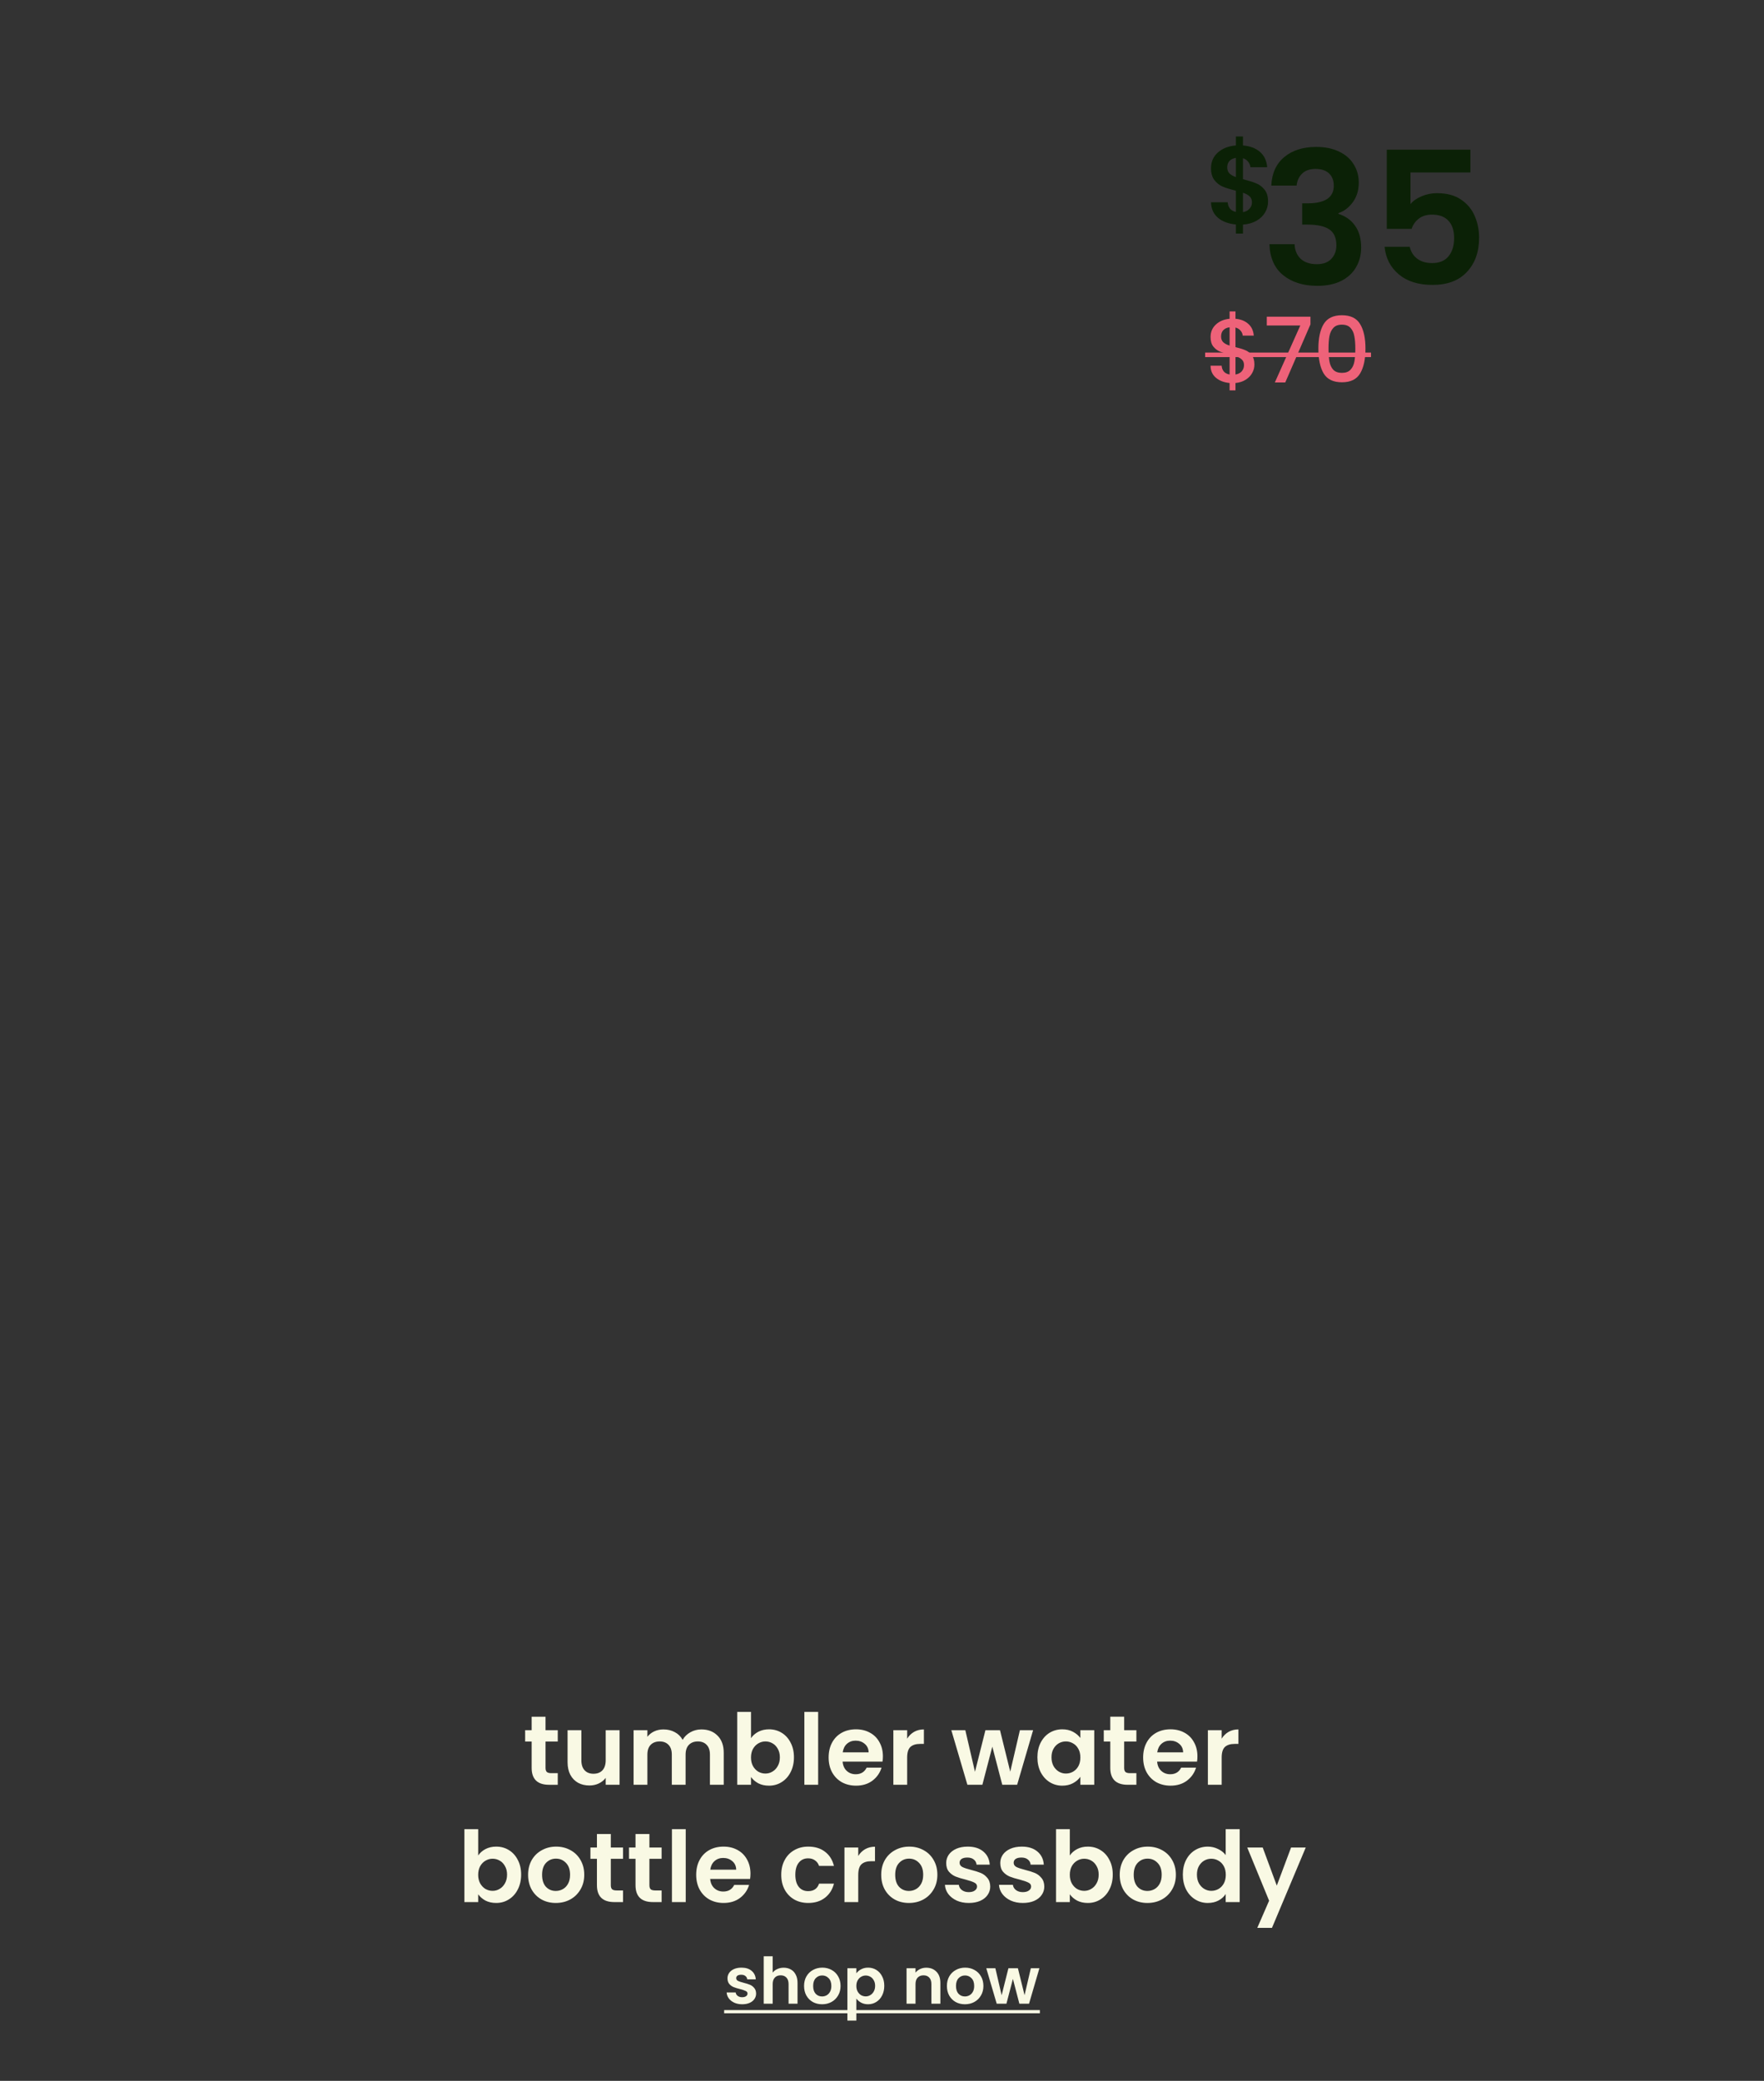 <svg xmlns="http://www.w3.org/2000/svg" width="752" viewBox="0 0 752 887" height="887" fill="none"><rect x="0" y="0" width="752" height="887" fill="#333333" stroke="none"/><path fill="#0b2106" d="m540.58 85.939c0 1.64-.426 3.185-1.278 4.636-.82 1.419-2.05 2.602-3.69 3.548-1.608.915-3.516 1.451-5.724 1.609v3.832h-3.028v-3.879c-3.154-.284-5.693-1.23-7.616-2.838-1.924-1.64-2.918-3.848-2.981-6.623h7.096c.19 2.271 1.357 3.643 3.501 4.116v-9.036c-2.271-.568-4.1-1.135-5.487-1.703-1.388-.568-2.587-1.482-3.596-2.744-1.009-1.262-1.514-2.98-1.514-5.157 0-2.744.978-4.983 2.933-6.718 1.987-1.735 4.542-2.728 7.664-2.98v-3.832h3.028v3.832c3.028.252 5.44 1.167 7.238 2.744 1.829 1.577 2.854 3.753 3.075 6.529h-7.143c-.095-.915-.426-1.703-.994-2.365-.536-.694-1.261-1.183-2.176-1.467v8.941c2.365.599 4.226 1.183 5.582 1.75 1.388.536 2.587 1.435 3.596 2.697 1.009 1.23 1.514 2.933 1.514 5.109zm-17.41-14.571c0 1.041.316 1.892.946 2.555.631.631 1.546 1.151 2.744 1.561v-8.184c-1.135.158-2.034.584-2.696 1.277-.663.694-.994 1.624-.994 2.791zm6.718 19.065c1.198-.221 2.129-.71 2.791-1.467.694-.757 1.041-1.671 1.041-2.744 0-1.041-.331-1.877-.994-2.507-.662-.631-1.608-1.151-2.838-1.561zm12.062-11.326c.263-5.256 2.102-9.304 5.519-12.143 3.469-2.891 8.016-4.337 13.641-4.337 3.837 0 7.122.683 9.856 2.05 2.733 1.314 4.783 3.128 6.15 5.44 1.419 2.26 2.129 4.836 2.129 7.727 0 3.312-.868 6.124-2.602 8.437-1.682 2.26-3.706 3.785-6.072 4.573v.315c3.049.946 5.415 2.628 7.097 5.046 1.734 2.418 2.602 5.52 2.602 9.304 0 3.154-.736 5.966-2.208 8.437-1.419 2.47-3.548 4.415-6.387 5.835-2.786 1.366-6.15 2.05-10.092 2.05-5.94 0-10.776-1.498-14.508-4.495-3.732-2.996-5.703-7.411-5.914-13.246h10.724c.105 2.576.972 4.652 2.602 6.229 1.682 1.524 3.968 2.286 6.859 2.286 2.681 0 4.731-.735 6.15-2.207 1.472-1.525 2.208-3.47 2.208-5.835 0-3.154-.999-5.414-2.996-6.781-1.998-1.367-5.099-2.05-9.304-2.05h-2.287v-9.068h2.287c7.464 0 11.196-2.497 11.196-7.49 0-2.26-.683-4.021-2.05-5.283-1.314-1.262-3.233-1.892-5.756-1.892-2.47 0-4.389.683-5.755 2.05-1.315 1.314-2.077 2.996-2.287 5.046zm84.889-5.598h-25.546v13.483c1.104-1.367 2.681-2.47 4.731-3.312 2.05-.894 4.231-1.341 6.544-1.341 4.205 0 7.648.92 10.329 2.76s4.626 4.205 5.835 7.096c1.209 2.838 1.813 5.887 1.813 9.146 0 6.045-1.734 10.908-5.204 14.587-3.416 3.68-8.305 5.519-14.665 5.519-5.993 0-10.776-1.498-14.35-4.494-3.575-2.996-5.599-6.912-6.072-11.748h10.724c.473 2.102 1.524 3.785 3.153 5.046 1.682 1.262 3.811 1.892 6.387 1.892 3.101 0 5.44-.972 7.017-2.917s2.366-4.521 2.366-7.727c0-3.259-.815-5.729-2.444-7.412-1.577-1.735-3.917-2.602-7.018-2.602-2.208 0-4.047.552-5.519 1.656-1.472 1.104-2.523 2.576-3.154 4.415h-10.566v-33.747h35.639z"></path><path fill="#ee6279" d="m534.765 155.388c0 1.287-.322 2.497-.966 3.63-.618 1.133-1.545 2.086-2.78 2.858-1.21.772-2.652 1.236-4.326 1.39v3.128h-2.51v-3.128c-2.42-.231-4.377-.991-5.87-2.278-1.493-1.288-2.24-2.987-2.24-5.098h4.712c.077 1.004.399 1.841.965 2.51.566.644 1.377 1.056 2.433 1.236v-8.496c-1.725-.438-3.128-.875-4.209-1.313-1.082-.464-2.009-1.184-2.781-2.163-.747-.978-1.12-2.317-1.12-4.016 0-2.137.747-3.901 2.24-5.291 1.493-1.416 3.45-2.24 5.87-2.472v-3.128h2.51v3.128c2.266.206 4.081.927 5.446 2.163 1.39 1.21 2.175 2.884 2.355 5.021h-4.711c-.077-.799-.386-1.507-.927-2.125-.541-.643-1.262-1.081-2.163-1.313v8.342c1.725.412 3.128.85 4.21 1.313 1.081.438 1.995 1.146 2.742 2.124.746.953 1.12 2.279 1.12 3.978zm-14.212-11.972c0 1.056.309 1.88.927 2.472.643.592 1.544 1.068 2.703 1.429v-7.801c-1.107.128-1.995.527-2.665 1.197-.643.669-.965 1.57-.965 2.703zm6.14 16.22c1.133-.18 2.021-.631 2.665-1.352.644-.746.965-1.634.965-2.664s-.321-1.828-.965-2.395c-.618-.592-1.506-1.068-2.665-1.429zm31.953-21.356-10.736 24.755h-4.441l10.852-24.292h-14.289v-3.746h18.614zm3.382 10.311c0-4.454.747-7.93 2.24-10.427 1.519-2.523 4.119-3.785 7.801-3.785s6.269 1.262 7.763 3.785c1.519 2.497 2.278 5.973 2.278 10.427 0 4.506-.759 8.033-2.278 10.582-1.494 2.523-4.081 3.784-7.763 3.784s-6.282-1.261-7.801-3.784c-1.493-2.549-2.24-6.076-2.24-10.582zm15.757 0c0-2.085-.142-3.849-.425-5.291-.258-1.442-.798-2.613-1.622-3.514-.824-.927-2.047-1.39-3.669-1.39s-2.845.463-3.669 1.39c-.824.901-1.377 2.072-1.66 3.514-.258 1.442-.387 3.206-.387 5.291 0 2.163.129 3.978.387 5.445.257 1.468.798 2.652 1.622 3.553.849.901 2.085 1.352 3.707 1.352s2.845-.451 3.669-1.352c.85-.901 1.403-2.085 1.661-3.553.257-1.467.386-3.282.386-5.445z"></path><path fill="#ee6279" d="m513.756 150.29h70.71v1.931h-70.71z"></path><g fill="#f9f9e4"><path d="m232.567 742.358v11.254c0 .784.182 1.358.546 1.722.392.336 1.036.504 1.932.504h2.73v4.955h-3.696c-4.955 0-7.433-2.407-7.433-7.223v-11.212h-2.771v-4.829h2.771v-5.753h5.921v5.753h5.208v4.829zm31.567-4.829v23.264h-5.921v-2.939c-.756 1.008-1.75 1.805-2.982 2.393-1.204.56-2.52.84-3.947.84-1.82 0-3.43-.378-4.83-1.134-1.399-.784-2.505-1.917-3.317-3.401-.784-1.512-1.176-3.304-1.176-5.375v-13.648h5.879v12.808c0 1.848.462 3.275 1.386 4.283.924.98 2.184 1.47 3.779 1.47 1.624 0 2.898-.49 3.822-1.47.924-1.008 1.386-2.435 1.386-4.283v-12.808zm34.86-.336c2.856 0 5.151.882 6.887 2.645 1.764 1.736 2.646 4.172 2.646 7.307v13.648h-5.88v-12.85c0-1.82-.462-3.205-1.385-4.157-.924-.98-2.184-1.47-3.78-1.47s-2.869.49-3.821 1.47c-.924.952-1.386 2.337-1.386 4.157v12.85h-5.879v-12.85c0-1.82-.462-3.205-1.386-4.157-.924-.98-2.184-1.47-3.779-1.47-1.624 0-2.912.49-3.864 1.47-.924.952-1.385 2.337-1.385 4.157v12.85h-5.88v-23.264h5.88v2.813c.755-.98 1.721-1.749 2.897-2.309 1.204-.56 2.52-.84 3.947-.84 1.82 0 3.444.392 4.872 1.176 1.427.756 2.533 1.847 3.317 3.275.756-1.344 1.848-2.421 3.276-3.233 1.455-.812 3.023-1.218 4.703-1.218zm21.159 3.737c.755-1.12 1.791-2.029 3.107-2.729 1.344-.7 2.87-1.05 4.577-1.05 1.988 0 3.78.49 5.376 1.47 1.623.979 2.897 2.379 3.821 4.199.952 1.792 1.428 3.877 1.428 6.257s-.476 4.493-1.428 6.341c-.924 1.82-2.198 3.234-3.821 4.241-1.596 1.008-3.388 1.512-5.376 1.512-1.735 0-3.261-.336-4.577-1.008-1.288-.7-2.324-1.595-3.107-2.687v3.317h-5.88v-31.075h5.88zm12.304 8.147c0-1.4-.294-2.604-.882-3.611-.56-1.036-1.316-1.82-2.268-2.352-.924-.532-1.932-.798-3.023-.798-1.064 0-2.072.28-3.024.84-.924.532-1.68 1.316-2.268 2.352-.56 1.035-.839 2.253-.839 3.653s.279 2.618.839 3.653c.588 1.036 1.344 1.834 2.268 2.394.952.532 1.96.798 3.024.798 1.091 0 2.099-.28 3.023-.84.952-.56 1.708-1.358 2.268-2.394.588-1.035.882-2.267.882-3.695zm16.324-19.359v31.075h-5.879v-31.075zm27.603 18.939c0 .84-.056 1.596-.168 2.268h-17.007c.14 1.679.728 2.995 1.764 3.947 1.035.952 2.309 1.428 3.821 1.428 2.184 0 3.737-.938 4.661-2.814h6.341c-.672 2.24-1.959 4.088-3.863 5.543-1.904 1.428-4.241 2.142-7.013 2.142-2.24 0-4.255-.49-6.047-1.47-1.764-1.007-3.15-2.421-4.157-4.241-.98-1.82-1.47-3.919-1.47-6.299 0-2.408.49-4.521 1.47-6.341.979-1.82 2.351-3.22 4.115-4.199 1.764-.98 3.793-1.47 6.089-1.47 2.212 0 4.185.476 5.921 1.428 1.764.951 3.122 2.309 4.073 4.073.98 1.736 1.47 3.737 1.47 6.005zm-6.089-1.68c-.028-1.511-.574-2.715-1.638-3.611-1.063-.924-2.365-1.386-3.905-1.386-1.456 0-2.688.448-3.695 1.344-.98.868-1.582 2.086-1.806 3.653zm16.428-5.837c.755-1.232 1.735-2.197 2.939-2.897 1.232-.7 2.632-1.05 4.199-1.05v6.173h-1.553c-1.848 0-3.248.434-4.2 1.302-.924.868-1.385 2.379-1.385 4.535v11.59h-5.88v-23.264h5.88zm53.692-3.611-6.803 23.264h-6.341l-4.242-16.251-4.241 16.251h-6.383l-6.845-23.264h5.963l4.115 17.721 4.452-17.721h6.215l4.367 17.679 4.115-17.679zm1.837 11.548c0-2.352.462-4.437 1.386-6.257.951-1.82 2.225-3.22 3.821-4.199 1.624-.98 3.429-1.47 5.417-1.47 1.736 0 3.248.35 4.535 1.05 1.316.7 2.366 1.581 3.15 2.645v-3.317h5.921v23.264h-5.921v-3.401c-.756 1.092-1.806 2.001-3.15 2.729-1.315.7-2.841 1.05-4.577 1.05-1.96 0-3.751-.504-5.375-1.512-1.596-1.007-2.87-2.421-3.821-4.241-.924-1.848-1.386-3.961-1.386-6.341zm18.309.084c0-1.428-.28-2.646-.84-3.653-.56-1.036-1.316-1.82-2.268-2.352-.951-.56-1.973-.84-3.065-.84s-2.1.266-3.024.798c-.923.532-1.679 1.316-2.267 2.352-.56 1.007-.84 2.211-.84 3.611s.28 2.632.84 3.695c.588 1.036 1.344 1.834 2.267 2.394.952.56 1.96.84 3.024.84 1.092 0 2.114-.266 3.065-.798.952-.56 1.708-1.344 2.268-2.352.56-1.035.84-2.267.84-3.695zm18.676-6.803v11.254c0 .784.182 1.358.546 1.722.392.336 1.036.504 1.932.504h2.729v4.955h-3.695c-4.956 0-7.433-2.407-7.433-7.223v-11.212h-2.772v-4.829h2.772v-5.753h5.921v5.753h5.207v4.829zm31.23 6.299c0 .84-.056 1.596-.168 2.268h-17.007c.14 1.679.728 2.995 1.764 3.947s2.309 1.428 3.821 1.428c2.184 0 3.738-.938 4.661-2.814h6.341c-.671 2.24-1.959 4.088-3.863 5.543-1.904 1.428-4.241 2.142-7.013 2.142-2.24 0-4.255-.49-6.047-1.47-1.764-1.007-3.149-2.421-4.157-4.241-.98-1.82-1.47-3.919-1.47-6.299 0-2.408.49-4.521 1.47-6.341s2.351-3.22 4.115-4.199c1.764-.98 3.793-1.47 6.089-1.47 2.212 0 4.186.476 5.921 1.428 1.764.951 3.122 2.309 4.074 4.073.979 1.736 1.469 3.737 1.469 6.005zm-6.089-1.68c-.028-1.511-.574-2.715-1.637-3.611-1.064-.924-2.366-1.386-3.906-1.386-1.456 0-2.687.448-3.695 1.344-.98.868-1.582 2.086-1.806 3.653zm16.428-5.837c.756-1.232 1.735-2.197 2.939-2.897 1.232-.7 2.632-1.05 4.2-1.05v6.173h-1.554c-1.848 0-3.248.434-4.2 1.302-.923.868-1.385 2.379-1.385 4.535v11.59h-5.879v-23.264h5.879zm-316.951 49.79c.756-1.12 1.791-2.029 3.107-2.729 1.344-.7 2.87-1.05 4.578-1.05 1.987 0 3.779.49 5.375 1.47 1.624.979 2.897 2.379 3.821 4.199.952 1.792 1.428 3.877 1.428 6.257s-.476 4.493-1.428 6.341c-.924 1.82-2.197 3.234-3.821 4.241-1.596 1.008-3.388 1.512-5.375 1.512-1.736 0-3.262-.336-4.578-1.008-1.288-.7-2.323-1.595-3.107-2.687v3.317h-5.879v-31.075h5.879zm12.304 8.147c0-1.4-.294-2.604-.882-3.611-.56-1.036-1.316-1.82-2.268-2.352-.924-.532-1.931-.798-3.023-.798-1.064 0-2.072.28-3.024.84-.924.532-1.679 1.316-2.267 2.352-.56 1.035-.84 2.253-.84 3.653s.28 2.618.84 3.653c.588 1.036 1.343 1.834 2.267 2.394.952.532 1.96.798 3.024.798 1.092 0 2.099-.28 3.023-.84.952-.56 1.708-1.358 2.268-2.394.588-1.035.882-2.267.882-3.695zm20.776 12.094c-2.24 0-4.256-.49-6.048-1.47-1.791-1.007-3.205-2.421-4.241-4.241-1.008-1.82-1.512-3.919-1.512-6.299s.518-4.479 1.554-6.299c1.064-1.82 2.506-3.22 4.325-4.199 1.82-1.008 3.85-1.512 6.09-1.512 2.239 0 4.269.504 6.089 1.512 1.819.979 3.247 2.379 4.283 4.199 1.064 1.82 1.596 3.919 1.596 6.299s-.546 4.479-1.638 6.299c-1.064 1.82-2.52 3.234-4.367 4.241-1.82.98-3.864 1.47-6.131 1.47zm0-5.123c1.063 0 2.057-.252 2.981-.756.952-.532 1.708-1.316 2.268-2.352.56-1.035.84-2.295.84-3.779 0-2.212-.588-3.905-1.764-5.081-1.148-1.204-2.562-1.806-4.241-1.806-1.68 0-3.094.602-4.242 1.806-1.12 1.176-1.68 2.869-1.68 5.081s.546 3.919 1.638 5.123c1.12 1.176 2.52 1.764 4.2 1.764zm23.461-13.69v11.254c0 .784.182 1.358.546 1.722.392.336 1.036.504 1.932.504h2.729v4.955h-3.695c-4.955 0-7.433-2.407-7.433-7.223v-11.212h-2.772v-4.829h2.772v-5.753h5.921v5.753h5.207v4.829zm16.449 0v11.254c0 .784.182 1.358.546 1.722.392.336 1.036.504 1.931.504h2.73v4.955h-3.695c-4.956 0-7.433-2.407-7.433-7.223v-11.212h-2.772v-4.829h2.772v-5.753h5.921v5.753h5.207v4.829zm15.483-12.64v31.075h-5.879v-31.075zm27.603 18.939c0 .84-.056 1.596-.168 2.268h-17.007c.14 1.679.727 2.995 1.763 3.947s2.31 1.428 3.822 1.428c2.183 0 3.737-.938 4.661-2.814h6.341c-.672 2.24-1.96 4.088-3.863 5.543-1.904 1.428-4.242 2.142-7.013 2.142-2.24 0-4.256-.49-6.047-1.47-1.764-1.007-3.15-2.421-4.158-4.241-.98-1.82-1.47-3.919-1.47-6.299 0-2.408.49-4.521 1.47-6.341s2.352-3.22 4.116-4.199c1.763-.98 3.793-1.47 6.089-1.47 2.211 0 4.185.476 5.921 1.428 1.763.951 3.121 2.309 4.073 4.073.98 1.736 1.47 3.737 1.47 6.005zm-6.089-1.68c-.028-1.511-.574-2.715-1.638-3.611-1.064-.924-2.366-1.386-3.905-1.386-1.456 0-2.688.448-3.696 1.344-.98.868-1.582 2.086-1.805 3.653zm19.211 2.184c0-2.408.49-4.507 1.469-6.299.98-1.82 2.338-3.22 4.074-4.199 1.735-1.008 3.723-1.512 5.963-1.512 2.883 0 5.263.728 7.139 2.183 1.903 1.428 3.177 3.444 3.821 6.048h-6.341c-.336-1.008-.91-1.792-1.722-2.352-.784-.588-1.763-.882-2.939-.882-1.68 0-3.01.616-3.99 1.848-.979 1.204-1.469 2.925-1.469 5.165 0 2.212.49 3.933 1.469 5.165.98 1.204 2.31 1.806 3.99 1.806 2.379 0 3.933-1.064 4.661-3.192h6.341c-.644 2.52-1.918 4.522-3.821 6.005-1.904 1.484-4.284 2.226-7.139 2.226-2.24 0-4.228-.49-5.963-1.47-1.736-1.007-3.094-2.407-4.074-4.199-.979-1.82-1.469-3.933-1.469-6.341zm32.82-8.021c.756-1.232 1.736-2.197 2.94-2.897 1.232-.7 2.631-1.05 4.199-1.05v6.173h-1.554c-1.847 0-3.247.434-4.199 1.302-.924.868-1.386 2.379-1.386 4.535v11.59h-5.879v-23.264h5.879zm21.597 20.031c-2.239 0-4.255-.49-6.047-1.47-1.791-1.007-3.205-2.421-4.241-4.241-1.008-1.82-1.512-3.919-1.512-6.299s.518-4.479 1.554-6.299c1.064-1.82 2.506-3.22 4.325-4.199 1.82-1.008 3.85-1.512 6.089-1.512 2.24 0 4.27.504 6.089 1.512 1.82.979 3.248 2.379 4.284 4.199 1.064 1.82 1.595 3.919 1.595 6.299s-.545 4.479-1.637 6.299c-1.064 1.82-2.52 3.234-4.368 4.241-1.819.98-3.863 1.47-6.131 1.47zm0-5.123c1.064 0 2.058-.252 2.982-.756.952-.532 1.708-1.316 2.268-2.352.559-1.035.839-2.295.839-3.779 0-2.212-.587-3.905-1.763-5.081-1.148-1.204-2.562-1.806-4.242-1.806-1.679 0-3.093.602-4.241 1.806-1.12 1.176-1.68 2.869-1.68 5.081s.546 3.919 1.638 5.123c1.12 1.176 2.52 1.764 4.199 1.764zm25.52 5.123c-1.904 0-3.612-.336-5.124-1.008-1.511-.7-2.715-1.637-3.611-2.813-.868-1.176-1.344-2.478-1.428-3.906h5.921c.112.896.546 1.638 1.302 2.226.784.588 1.75.882 2.898.882 1.119 0 1.987-.224 2.603-.672.644-.448.966-1.022.966-1.722 0-.756-.392-1.316-1.176-1.68-.756-.391-1.973-.811-3.653-1.259-1.736-.42-3.164-.854-4.283-1.302-1.092-.448-2.044-1.134-2.856-2.058-.784-.924-1.176-2.169-1.176-3.737 0-1.288.364-2.464 1.092-3.528.756-1.064 1.82-1.903 3.191-2.519 1.4-.616 3.038-.924 4.914-.924 2.771 0 4.983.7 6.635 2.1 1.651 1.371 2.561 3.233 2.729 5.585h-5.627c-.084-.924-.476-1.652-1.176-2.184-.672-.56-1.581-.84-2.729-.84-1.064 0-1.89.196-2.478.588-.56.392-.84.938-.84 1.638 0 .784.392 1.386 1.176 1.805.784.392 2.002.798 3.654 1.218 1.679.42 3.065.854 4.157 1.302s2.03 1.148 2.813 2.1c.812.924 1.232 2.155 1.26 3.695 0 1.344-.378 2.548-1.134 3.612-.727 1.064-1.791 1.903-3.191 2.519-1.372.588-2.982.882-4.829.882zm23.051 0c-1.904 0-3.612-.336-5.123-1.008-1.512-.7-2.716-1.637-3.612-2.813-.868-1.176-1.344-2.478-1.428-3.906h5.921c.112.896.546 1.638 1.302 2.226.784.588 1.75.882 2.898.882 1.12 0 1.988-.224 2.603-.672.644-.448.966-1.022.966-1.722 0-.756-.392-1.316-1.176-1.68-.755-.391-1.973-.811-3.653-1.259-1.736-.42-3.163-.854-4.283-1.302-1.092-.448-2.044-1.134-2.856-2.058-.784-.924-1.176-2.169-1.176-3.737 0-1.288.364-2.464 1.092-3.528.756-1.064 1.82-1.903 3.192-2.519 1.399-.616 3.037-.924 4.913-.924 2.771 0 4.983.7 6.635 2.1 1.652 1.371 2.561 3.233 2.729 5.585h-5.627c-.084-.924-.476-1.652-1.175-2.184-.672-.56-1.582-.84-2.73-.84-1.064 0-1.89.196-2.478.588-.56.392-.84.938-.84 1.638 0 .784.392 1.386 1.176 1.805.784.392 2.002.798 3.654 1.218 1.679.42 3.065.854 4.157 1.302s2.03 1.148 2.814 2.1c.812.924 1.231 2.155 1.259 3.695 0 1.344-.378 2.548-1.133 3.612-.728 1.064-1.792 1.903-3.192 2.519-1.372.588-2.981.882-4.829.882zm20.027-20.241c.756-1.12 1.792-2.029 3.108-2.729 1.344-.7 2.87-1.05 4.577-1.05 1.988 0 3.78.49 5.376 1.47 1.623.979 2.897 2.379 3.821 4.199.952 1.792 1.428 3.877 1.428 6.257s-.476 4.493-1.428 6.341c-.924 1.82-2.198 3.234-3.821 4.241-1.596 1.008-3.388 1.512-5.376 1.512-1.735 0-3.261-.336-4.577-1.008-1.288-.7-2.324-1.595-3.108-2.687v3.317h-5.879v-31.075h5.879zm12.305 8.147c0-1.4-.294-2.604-.882-3.611-.56-1.036-1.316-1.82-2.268-2.352-.924-.532-1.932-.798-3.023-.798-1.064 0-2.072.28-3.024.84-.924.532-1.68 1.316-2.268 2.352-.56 1.035-.84 2.253-.84 3.653s.28 2.618.84 3.653c.588 1.036 1.344 1.834 2.268 2.394.952.532 1.96.798 3.024.798 1.091 0 2.099-.28 3.023-.84.952-.56 1.708-1.358 2.268-2.394.588-1.035.882-2.267.882-3.695zm20.775 12.094c-2.239 0-4.255-.49-6.047-1.47-1.792-1.007-3.205-2.421-4.241-4.241-1.008-1.82-1.512-3.919-1.512-6.299s.518-4.479 1.554-6.299c1.064-1.82 2.505-3.22 4.325-4.199 1.82-1.008 3.85-1.512 6.089-1.512 2.24 0 4.27.504 6.089 1.512 1.82.979 3.248 2.379 4.284 4.199 1.063 1.82 1.595 3.919 1.595 6.299s-.546 4.479-1.637 6.299c-1.064 1.82-2.52 3.234-4.368 4.241-1.819.98-3.863 1.47-6.131 1.47zm0-5.123c1.064 0 2.058-.252 2.982-.756.952-.532 1.708-1.316 2.267-2.352.56-1.035.84-2.295.84-3.779 0-2.212-.588-3.905-1.763-5.081-1.148-1.204-2.562-1.806-4.242-1.806-1.679 0-3.093.602-4.241 1.806-1.12 1.176-1.68 2.869-1.68 5.081s.546 3.919 1.638 5.123c1.12 1.176 2.52 1.764 4.199 1.764zm15.105-6.971c0-2.352.462-4.437 1.386-6.257.952-1.82 2.24-3.22 3.863-4.199 1.624-.98 3.43-1.47 5.418-1.47 1.511 0 2.953.336 4.325 1.008 1.372.644 2.463 1.511 3.275 2.603v-11.044h5.963v31.075h-5.963v-3.443c-.728 1.148-1.749 2.071-3.065 2.771s-2.842 1.05-4.577 1.05c-1.96 0-3.752-.504-5.376-1.512-1.623-1.007-2.911-2.421-3.863-4.241-.924-1.848-1.386-3.961-1.386-6.341zm18.309.084c0-1.428-.28-2.646-.84-3.653-.559-1.036-1.315-1.82-2.267-2.352-.952-.56-1.974-.84-3.066-.84s-2.099.266-3.023.798-1.68 1.316-2.268 2.352c-.56 1.007-.84 2.211-.84 3.611s.28 2.632.84 3.695c.588 1.036 1.344 1.834 2.268 2.394.952.56 1.959.84 3.023.84 1.092 0 2.114-.266 3.066-.798.952-.56 1.708-1.344 2.267-2.352.56-1.035.84-2.267.84-3.695zm34.088-11.632-14.404 34.267h-6.257l5.039-11.591-9.322-22.676h6.593l6.005 16.251 6.089-16.251z"></path><path d="m316.381 854.349c-1.237 0-2.347-.218-3.33-.655-.983-.455-1.765-1.064-2.347-1.829-.565-.764-.874-1.61-.928-2.538h3.848c.073.582.355 1.064.846 1.446.51.383 1.138.574 1.884.574.728 0 1.292-.146 1.692-.437.419-.291.628-.664.628-1.119 0-.492-.255-.855-.764-1.092-.492-.255-1.283-.528-2.375-.819-1.128-.273-2.056-.555-2.784-.846-.71-.291-1.329-.737-1.856-1.338-.51-.6-.765-1.41-.765-2.429 0-.837.237-1.601.71-2.293.491-.691 1.183-1.237 2.075-1.638.909-.4 1.974-.6 3.193-.6 1.802 0 3.239.455 4.313 1.365 1.074.891 1.665 2.102 1.774 3.63h-3.658c-.054-.6-.309-1.074-.764-1.419-.437-.364-1.028-.546-1.774-.546-.692 0-1.228.127-1.611.382-.363.255-.545.61-.545 1.064 0 .51.254.901.764 1.174.509.255 1.301.519 2.375.792 1.091.273 1.992.555 2.702.846s1.319.746 1.829 1.365c.527.6.8 1.401.819 2.402 0 .873-.246 1.656-.737 2.347-.474.692-1.165 1.238-2.075 1.638-.892.382-1.938.573-3.139.573zm17.713-15.586c1.146 0 2.165.255 3.057.765.892.491 1.583 1.228 2.075 2.211.509.964.764 2.129.764 3.493v8.872h-3.822v-8.353c0-1.201-.3-2.12-.9-2.757-.601-.655-1.42-.983-2.457-.983-1.055 0-1.892.328-2.511.983-.601.637-.901 1.556-.901 2.757v8.353h-3.821v-20.199h3.821v6.96c.491-.655 1.146-1.165 1.965-1.529.819-.382 1.729-.573 2.73-.573zm16.354 15.586c-1.456 0-2.766-.318-3.931-.955-1.164-.655-2.083-1.574-2.757-2.757-.655-1.183-.982-2.548-.982-4.094 0-1.547.336-2.912 1.01-4.095.691-1.183 1.628-2.092 2.811-2.729 1.183-.655 2.502-.983 3.958-.983s2.775.328 3.958.983c1.183.637 2.111 1.546 2.784 2.729.692 1.183 1.037 2.548 1.037 4.095 0 1.546-.355 2.911-1.064 4.094-.692 1.183-1.638 2.102-2.839 2.757-1.183.637-2.511.955-3.985.955zm0-3.33c.691 0 1.337-.164 1.938-.491.618-.346 1.11-.856 1.474-1.529s.546-1.492.546-2.456c0-1.438-.382-2.539-1.147-3.303-.746-.783-1.665-1.174-2.757-1.174-1.091 0-2.01.391-2.757 1.174-.727.764-1.091 1.865-1.091 3.303 0 1.437.355 2.547 1.064 3.33.728.764 1.638 1.146 2.73 1.146zm14.622-9.854c.491-.691 1.165-1.264 2.02-1.719.873-.473 1.865-.71 2.975-.71 1.292 0 2.457.318 3.494.955 1.055.637 1.883 1.547 2.484 2.73.619 1.165.928 2.52.928 4.067s-.309 2.921-.928 4.122c-.601 1.182-1.429 2.101-2.484 2.757-1.037.655-2.202.982-3.494.982-1.11 0-2.093-.227-2.948-.682-.837-.455-1.519-1.028-2.047-1.72v9.363h-3.821v-22.328h3.821zm7.998 5.323c0-.91-.191-1.692-.574-2.347-.363-.674-.855-1.183-1.473-1.529-.601-.346-1.256-.519-1.966-.519-.691 0-1.346.182-1.965.546-.601.346-1.092.856-1.474 1.529-.364.673-.546 1.465-.546 2.375 0 .909.182 1.701.546 2.374.382.674.873 1.192 1.474 1.556.619.346 1.274.519 1.965.519.71 0 1.365-.182 1.966-.546.618-.364 1.11-.883 1.473-1.556.383-.673.574-1.474.574-2.402zm21.782-7.725c1.802 0 3.258.573 4.368 1.72 1.11 1.128 1.665 2.711 1.665 4.749v8.872h-3.822v-8.353c0-1.201-.3-2.12-.901-2.757-.6-.655-1.419-.983-2.456-.983-1.056 0-1.893.328-2.511.983-.601.637-.901 1.556-.901 2.757v8.353h-3.822v-15.122h3.822v1.883c.509-.655 1.155-1.165 1.938-1.529.8-.382 1.674-.573 2.62-.573zm16.49 15.586c-1.455 0-2.765-.318-3.93-.955-1.165-.655-2.084-1.574-2.757-2.757-.655-1.183-.983-2.548-.983-4.094 0-1.547.337-2.912 1.01-4.095.692-1.183 1.629-2.092 2.812-2.729 1.183-.655 2.502-.983 3.958-.983 1.455 0 2.775.328 3.958.983 1.182.637 2.11 1.546 2.784 2.729.691 1.183 1.037 2.548 1.037 4.095 0 1.546-.355 2.911-1.065 4.094-.691 1.183-1.637 2.102-2.838 2.757-1.183.637-2.512.955-3.986.955zm0-3.33c.692 0 1.338-.164 1.938-.491.619-.346 1.111-.856 1.474-1.529.364-.673.546-1.492.546-2.456 0-1.438-.382-2.539-1.146-3.303-.746-.783-1.665-1.174-2.757-1.174s-2.011.391-2.757 1.174c-.728.764-1.092 1.865-1.092 3.303 0 1.437.355 2.547 1.065 3.33.728.764 1.638 1.146 2.729 1.146zm31.765-12.037-4.422 15.122h-4.122l-2.757-10.564-2.757 10.564h-4.149l-4.449-15.122h3.876l2.675 11.518 2.893-11.518h4.04l2.839 11.491 2.675-11.491z"></path><path d="m308.711 856.833h134.585v1.365h-134.585z"></path></g></svg>